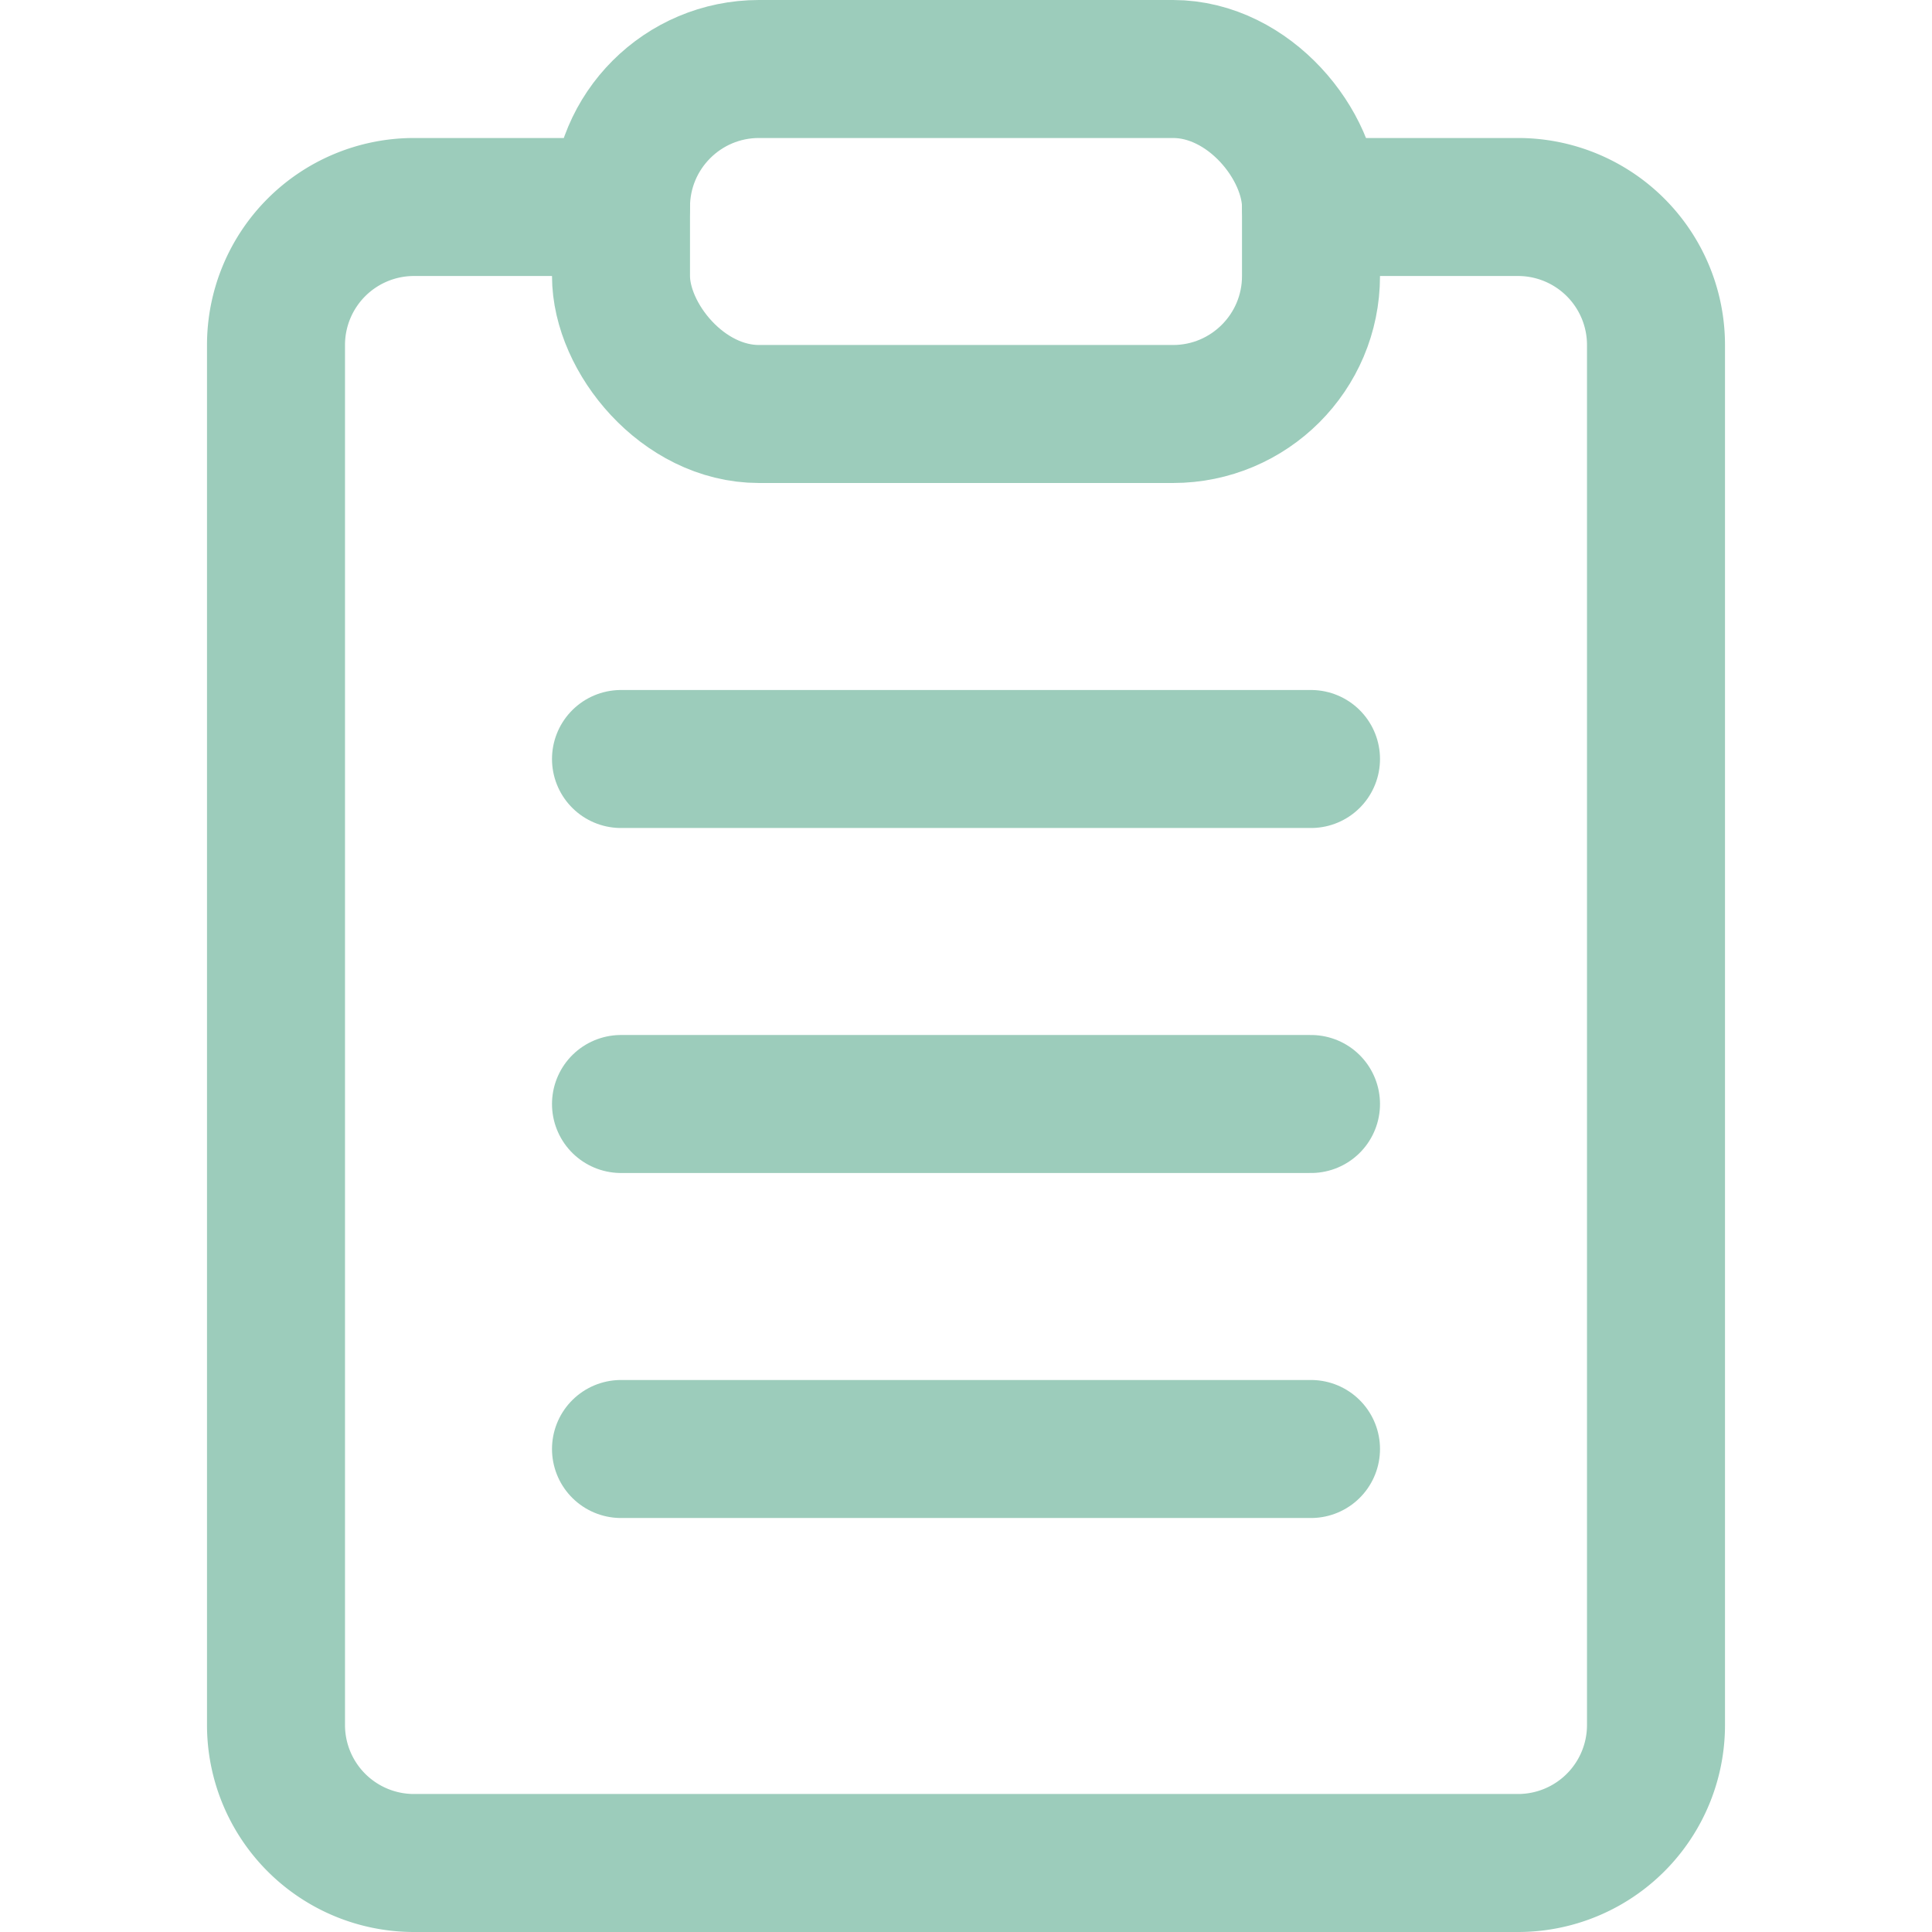 <?xml version="1.0" encoding="UTF-8"?> <svg xmlns="http://www.w3.org/2000/svg" viewBox="0 0 14 14" height="48" width="48"> <g> <path d="M9.5,1.5H11a1,1,0,0,1,1,1v10a1,1,0,0,1-1,1H3a1,1,0,0,1-1-1V2.5a1,1,0,0,1,1-1H4.5" fill="none" stroke="#9cccbb" stroke-linecap="round" stroke-linejoin="round"></path> <rect x="4.5" y="0.5" width="5" height="2.5" rx="1" fill="none" stroke="#9cccbb" stroke-linecap="round" stroke-linejoin="round"></rect> <line x1="4.5" y1="5.5" x2="9.5" y2="5.5" fill="none" stroke="#9cccbb" stroke-linecap="round" stroke-linejoin="round"></line> <line x1="4.5" y1="8" x2="9.5" y2="8" fill="none" stroke="#9cccbb" stroke-linecap="round" stroke-linejoin="round"></line> <line x1="4.5" y1="10.5" x2="9.5" y2="10.5" fill="none" stroke="#9cccbb" stroke-linecap="round" stroke-linejoin="round"></line> </g> </svg> 